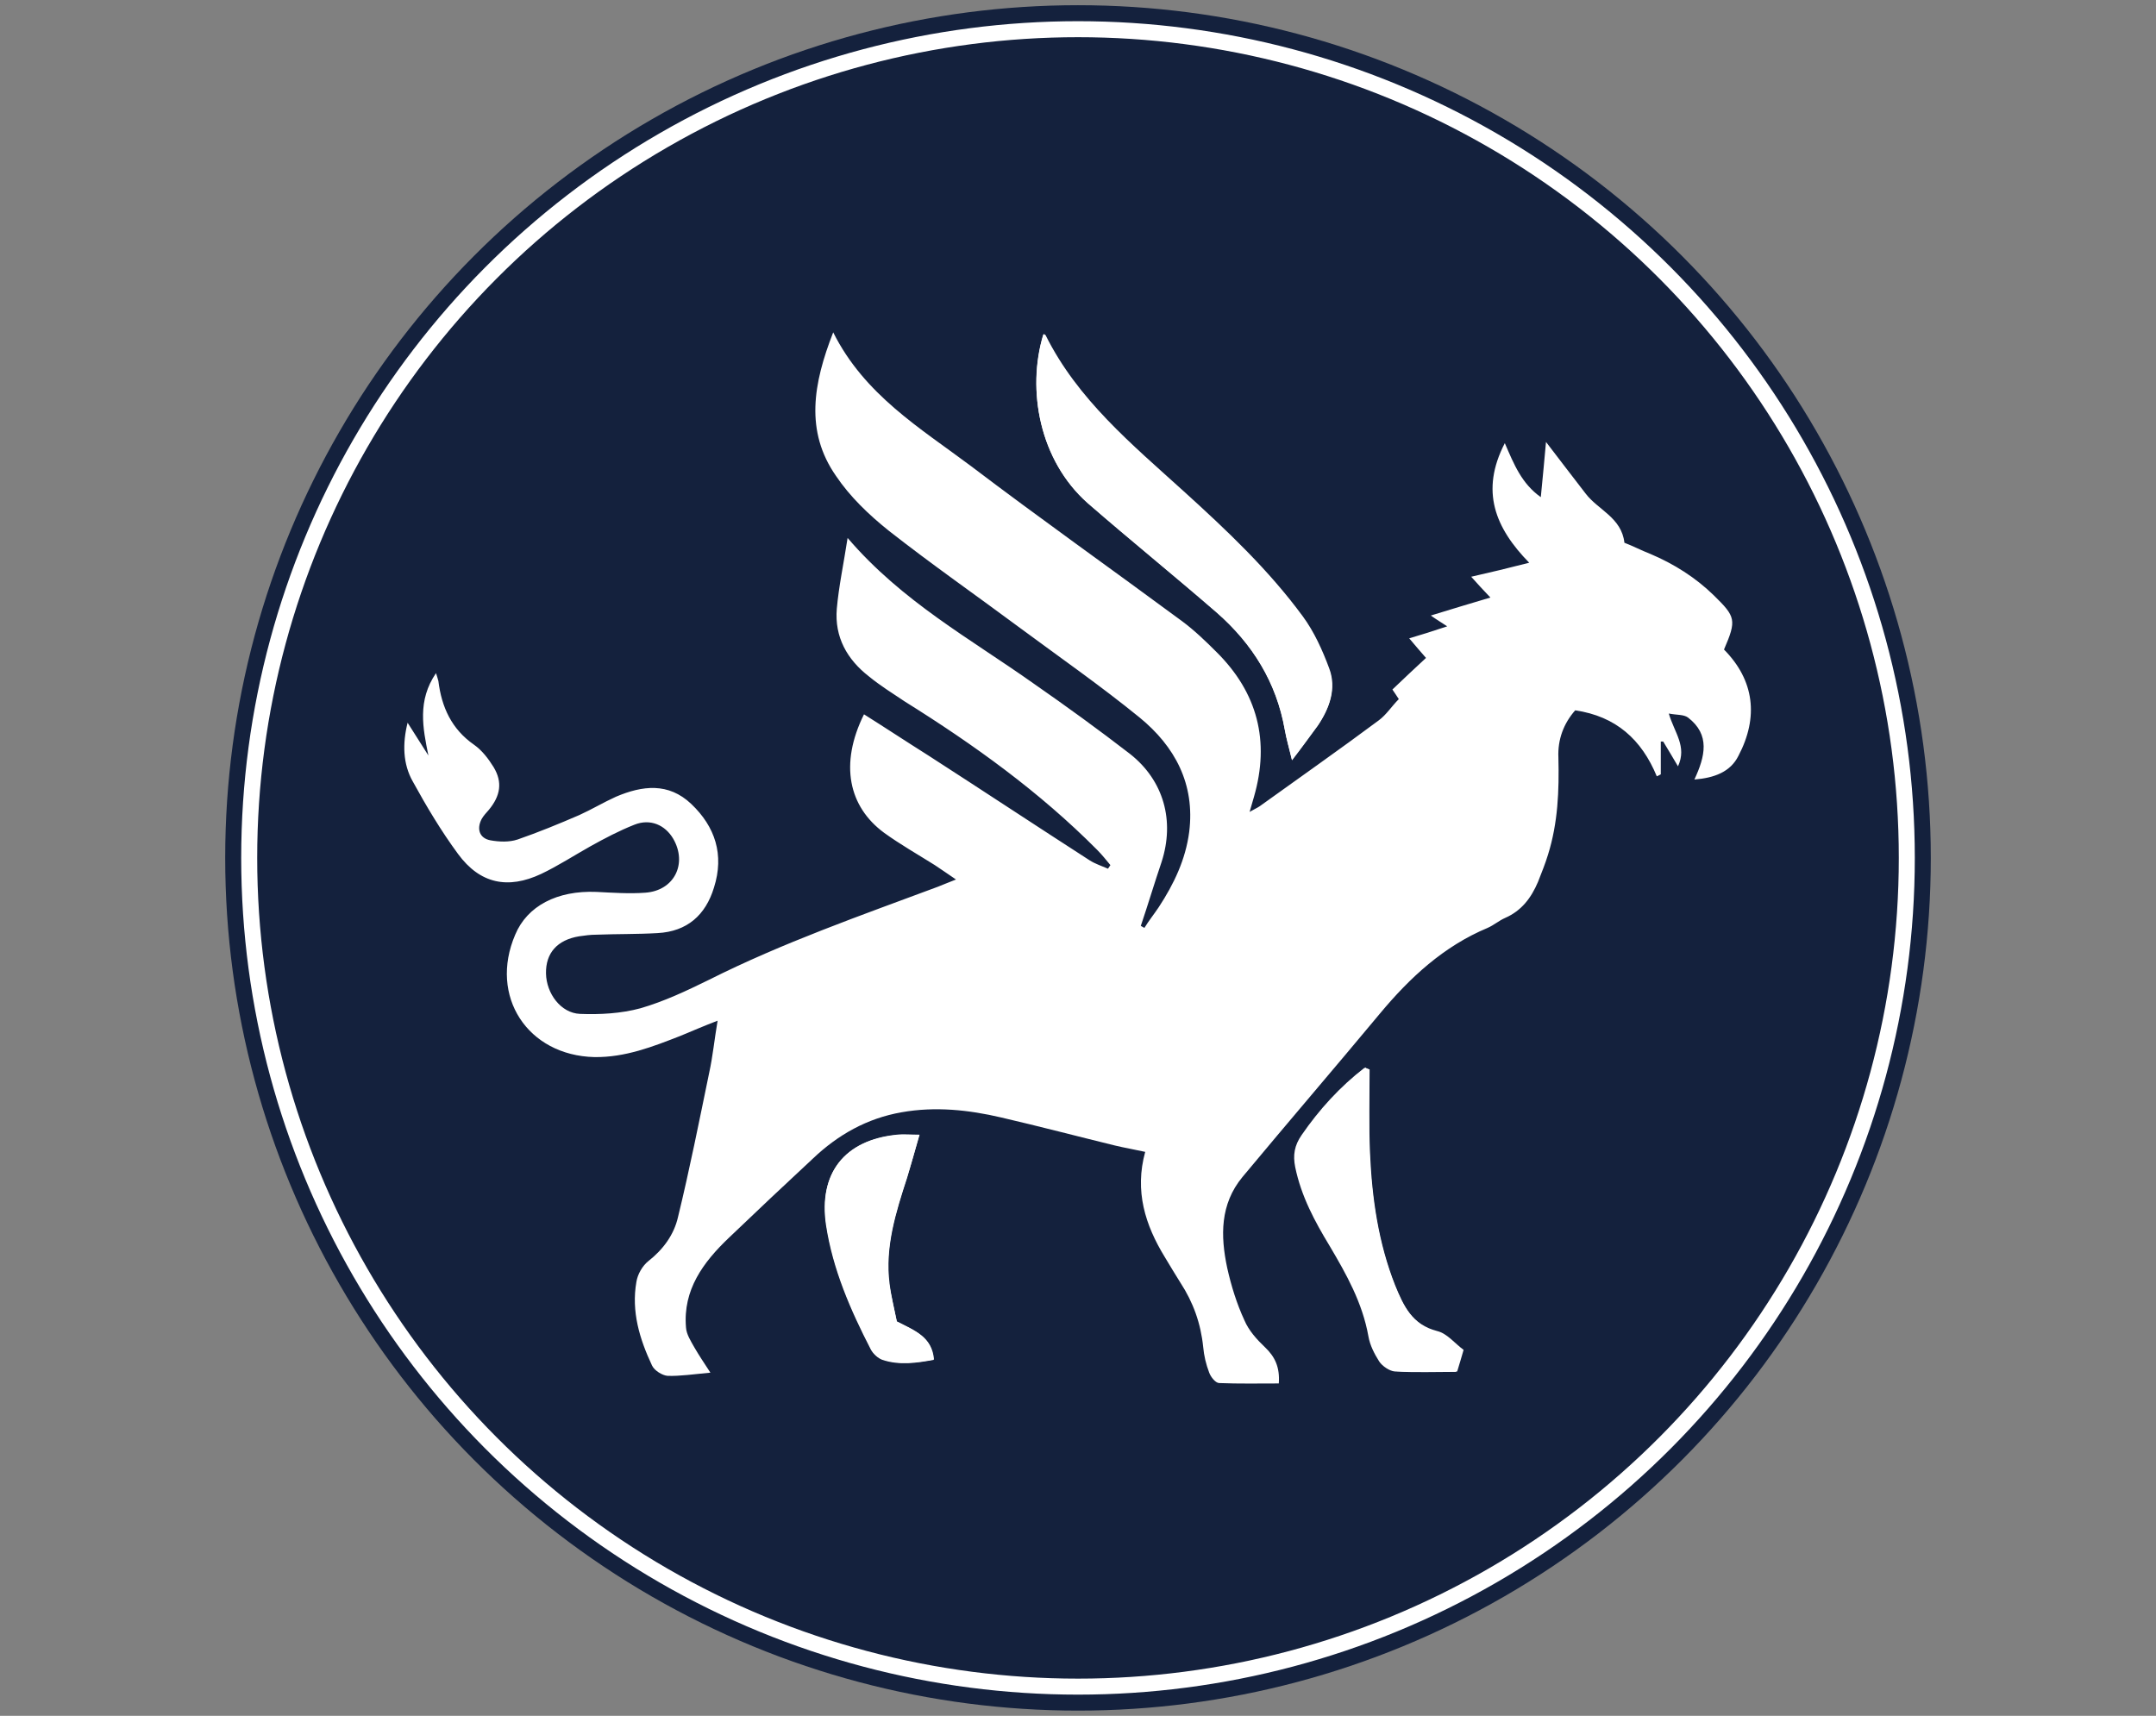<?xml version="1.0" encoding="UTF-8"?> <svg xmlns="http://www.w3.org/2000/svg" xmlns:xlink="http://www.w3.org/1999/xlink" version="1.1" x="0px" y="0px" viewBox="0 0 539 429" style="enable-background:new 0 0 539 429;" xml:space="preserve"><rect x="0" y="0" width="539" height="429" fill="#808080" stroke="none"/> <style type="text/css"> .st0{fill:#FFFFFF;stroke:#14213D;stroke-width:12;stroke-miterlimit:10;} .st1{fill:#14213D;stroke:#FFFFFF;stroke-width:4;stroke-miterlimit:10;} .st2{fill:#FFFFFF;} </style> <g id="Layer_2"> <circle class="st0" cx="269.5" cy="214.5" r="207.2"></circle> <circle class="st1" cx="269.5" cy="214.5" r="207.2"></circle> </g> <g id="Layer_1"> <g> <g> <g> <g> <g> <path class="st2" d="M323,190c-0.7-2.9-1.4-5.3-1.8-7.6c-2.1-11.9-8.1-21.5-17-29.3c-10.6-9.2-21.6-18.1-32.3-27.4 c-12-10.5-15.3-28.2-11-42.2c0.2,0.1,0.4,0.2,0.5,0.3c8,16.1,21.6,27.3,34.5,39c10.7,9.7,21.2,19.6,29.8,31.3 c2.8,3.8,4.9,8.4,6.6,13c1.9,5,0.1,9.9-2.8,14.2C327.4,184.1,325.5,186.7,323,190z"></path> <path class="st2" d="M342.4,267.4c0,7-0.2,13.9,0.1,20.9c0.5,11.3,2.1,22.5,6.3,33.1c2.1,5.1,4.2,9.8,10.5,11.4 c2.5,0.6,4.4,3.1,6.6,4.7c-0.6,2.1-1,3.4-1.6,5.4c-5.1,0-10.2,0.2-15.3-0.1c-1.4-0.1-3.1-1.3-3.9-2.5c-1.3-1.9-2.4-4-2.7-6.3 c-1.5-8.3-5.5-15.5-9.7-22.6c-3.7-6.2-7.2-12.5-8.6-19.7c-0.6-2.9-0.2-5.4,1.6-8c4.4-6.4,9.6-12.1,15.7-16.8 C341.5,267.1,341.9,267.2,342.4,267.4z"></path> <path class="st2" d="M224.2,330.4c4.5,2.3,8.8,3.8,9.3,9.5c-4.2,0.8-8.5,1.4-12.8,0c-1.2-0.4-2.4-1.5-2.9-2.6 c-5.1-9.9-9.5-20-11.2-31.1c-2-12.9,4.6-21.2,17.6-22.5c1.8-0.2,3.5,0,5.7,0c-1.1,3.7-2.1,7.3-3.1,10.7 c-2.8,8.6-5.6,17.4-4.4,26.6C222.8,324.2,223.6,327.4,224.2,330.4z"></path> </g> <path class="st2" d="M271.9,125.8c10.7,9.3,21.7,18.2,32.3,27.4c8.9,7.8,14.9,17.4,17,29.3c0.4,2.3,1.1,4.6,1.8,7.6 c2.5-3.2,4.4-5.9,6.4-8.6c2.9-4.3,4.7-9.2,2.8-14.2c-1.7-4.5-3.7-9.1-6.6-13c-8.5-11.7-19.1-21.6-29.8-31.3 c-12.9-11.7-26.5-22.9-34.5-39c-0.1-0.1-0.3-0.2-0.5-0.3C256.6,97.6,260,115.2,271.9,125.8z"></path> <path class="st2" d="M348.7,321.4c-4.2-10.6-5.8-21.8-6.3-33.1c-0.3-7-0.1-13.9-0.1-20.9c-0.5-0.2-0.9-0.3-1.2-0.4 c-6.1,4.7-11.3,10.4-15.7,16.8c-1.8,2.6-2.2,5-1.6,8c1.5,7.3,4.9,13.6,8.6,19.7c4.2,7.1,8.2,14.2,9.7,22.6 c0.4,2.3,1.5,4.4,2.7,6.3c0.8,1.2,2.6,2.4,3.9,2.5c5.1,0.3,10.2,0.1,15.3,0.1c0.6-2,1-3.3,1.6-5.4c-2.2-1.6-4.1-4.1-6.6-4.7 C353,331.2,350.8,326.5,348.7,321.4z"></path> <path class="st2" d="M224.2,330.4c-0.6-3-1.4-6.2-1.9-9.3c-1.2-9.2,1.6-18,4.4-26.6c1.1-3.4,2.1-7,3.1-10.7 c-2.2,0-3.9-0.2-5.7,0c-13,1.3-19.5,9.6-17.6,22.5c1.7,11.1,6.1,21.2,11.2,31.1c0.6,1.1,1.8,2.2,2.9,2.6 c4.2,1.4,8.5,0.8,12.8,0C233,334.3,228.7,332.7,224.2,330.4z"></path> </g> </g> </g> <path class="st2" d="M431,162.4c3.2-7.4,2.9-8.2-2.5-13.5c-4.6-4.5-10-7.9-15.9-10.4c-2.3-0.9-4.4-2-6.5-2.8 c-0.7-6.3-6.6-8.2-9.7-12.3c-3.2-4.2-6.5-8.4-9.9-12.9c-0.4,4.4-0.8,8.8-1.3,13.8c-4.8-3.4-6.7-8.2-9-13.5 c-6.2,12-2.4,21.2,6.1,29.9c-5.1,1.3-9.6,2.4-14.5,3.5c1.6,1.8,2.8,3.1,4.8,5.2c-5.3,1.6-9.8,2.9-14.9,4.5c1.4,1,2.6,1.7,4.1,2.7 c-3.6,1.2-6.4,2.1-9.5,3c1.6,1.9,2.8,3.3,4.2,4.9c-2.9,2.7-5.7,5.3-8.4,7.9c0.6,0.9,1.1,1.6,1.6,2.4c-1.8,1.8-3.1,3.9-5,5.3 c-9.8,7.3-19.8,14.3-29.8,21.5c-0.6,0.4-1.3,0.7-2.5,1.4c0.5-1.7,0.8-2.7,1.1-3.8c4-13.9,0.9-26-9.4-36.2 c-2.7-2.7-5.5-5.4-8.6-7.7c-17.6-13-35.4-25.6-52.8-38.8c-12.7-9.5-26.6-17.8-34.4-33.4c-5,12.8-7.1,24.7,0.7,35.9 c3.5,5.2,8.2,9.7,13.2,13.7c10.7,8.4,21.9,16.2,32.8,24.3c10,7.4,20.2,14.5,29.9,22.4c8.8,7.2,13.9,16.6,12.4,28.6 c-0.9,6.9-3.8,13-7.6,18.8c-1.2,1.8-2.5,3.4-3.6,5.2c-0.3-0.2-0.6-0.3-0.9-0.5c1.8-5.3,3.4-10.7,5.2-16c3.3-10.2,0.6-20.3-7.9-27 c-7.9-6.1-15.9-11.9-24.1-17.6c-15.8-11.2-32.9-20.5-46.5-36.4c-1,6.5-2.2,12.1-2.7,17.7c-0.6,7.1,2.6,12.7,8,16.9 c2.8,2.3,6,4.3,9,6.3c17.3,10.8,33.7,22.6,48.1,37.1c1.2,1.2,2.3,2.6,3.3,3.8c-0.2,0.3-0.4,0.6-0.6,0.9c-1.6-0.7-3.2-1.2-4.6-2.1 c-13.5-8.7-26.8-17.5-40.3-26.2c-5.4-3.4-10.7-6.9-16.1-10.3c-6.2,12.5-3.8,23.1,5,29.6c4,2.9,8.4,5.4,12.7,8.1 c1.7,1.1,3.2,2.2,5.3,3.6c-2.1,0.8-3.2,1.3-4.5,1.8c-19.3,7.2-38.8,14-57.3,23.3c-5.5,2.7-11.2,5.4-17.1,7.1 c-4.8,1.3-10.1,1.6-15.1,1.4c-4.8-0.2-8.4-5.1-8.5-10.1c-0.1-5.1,2.8-8.4,8.3-9.3c1.4-0.2,2.8-0.4,4.3-0.4 c5.1-0.2,10.2-0.1,15.3-0.4c7.4-0.4,12-4.5,14.1-11.4c2.6-8.2,0.3-15.2-5.7-20.9c-5.7-5.4-12.2-4.6-18.8-1.8 c-3.1,1.4-6.1,3.2-9.2,4.6c-5.1,2.2-10.2,4.3-15.4,6.1c-2.1,0.7-4.6,0.6-6.8,0.2c-2.7-0.5-3.5-2.8-2.2-5.3 c0.5-0.9,1.2-1.6,1.8-2.3c2.9-3.5,3.5-6.9,1.2-10.7c-1.3-2.1-2.9-4.2-4.9-5.6c-5.6-3.9-8.1-9.4-8.9-15.9c-0.1-0.5-0.3-1-0.6-2 c-4.7,6.9-3.3,13.7-1.9,20.6c-1.7-2.7-3.4-5.4-5.2-8.2c-1.3,5.2-1.2,10.3,1.3,14.7c3.4,6.2,7.1,12.4,11.3,18.1 c5.5,7.5,12.5,8.9,20.8,5c4.2-2,8.2-4.6,12.3-6.9c3.6-2,7.2-3.9,11-5.4c4-1.6,7.7,0.1,9.7,3.5c3.6,6.2,0.3,13-7,13.5 c-4,0.3-8.2,0-12.2-0.2c-9.8-0.4-17.3,3.5-20.3,10.7c-6.6,15.4,3.1,30.2,19.8,30.6c7.7,0.1,14.6-2.6,21.5-5.3 c2.9-1.2,5.9-2.5,9.3-3.8c-0.8,4.7-1.2,8.9-2.1,13c-2.5,12.1-4.9,24.2-7.8,36.1c-1,4.4-3.7,8.1-7.4,11c-1.5,1.2-2.7,3.3-3,5.2 c-1.3,7.4,0.8,14.3,3.9,20.9c0.6,1.3,2.6,2.5,3.9,2.6c3.1,0.1,6.4-0.4,10.7-0.8c-1.7-2.6-2.9-4.4-4-6.3c-0.9-1.6-2-3.3-2.1-5 c-0.8-9.4,4.3-16.3,10.7-22.4c7-6.7,14-13.3,21-19.8c6.3-6,13.6-10.1,22.2-11.6c8.4-1.5,16.8-0.6,24.9,1.3c9.5,2.2,19,4.7,28.4,7 c2.5,0.6,4.9,1,7.6,1.6c-2.7,9.8,0,18.3,4.9,26.3c1.3,2.2,2.6,4.3,3.9,6.4c3.2,4.9,5.1,10.2,5.7,16.1c0.2,2.2,0.7,4.3,1.5,6.4 c0.4,1.1,1.6,2.6,2.5,2.6c4.9,0.2,9.9,0.1,14.9,0.1c0.3-4.1-1-6.7-3.4-9c-2.1-2-4.1-4.2-5.2-6.8c-1.9-4.1-3.3-8.6-4.3-13.1 c-1.7-8-1.8-15.9,3.8-22.7c11.4-13.7,23-27.2,34.4-40.9c7.5-9,15.9-16.8,26.9-21.4c1.6-0.7,2.8-1.8,4.4-2.5c4.1-1.8,6.5-5,8.2-9 c0.9-2.3,1.8-4.5,2.5-6.8c2.5-8,2.8-16,2.6-24.3c-0.2-4.5,1.3-8.5,4.2-11.8c10.2,1.5,16.6,7.3,20.4,16.5c0.4-0.2,0.7-0.3,1-0.5 c0-2.7,0-5.5,0-8.2c0.2,0,0.4,0,0.6,0c1.2,2,2.3,3.8,3.7,6.2c2.3-5-0.9-8.4-2.3-13.2c2,0.4,3.7,0.2,4.8,1 c5.6,4.3,4.3,9.7,1.6,15.5c5-0.4,9-1.9,11-5.9C439.7,179.3,438.6,170.1,431,162.4z"></path> </g> </g> </svg> 